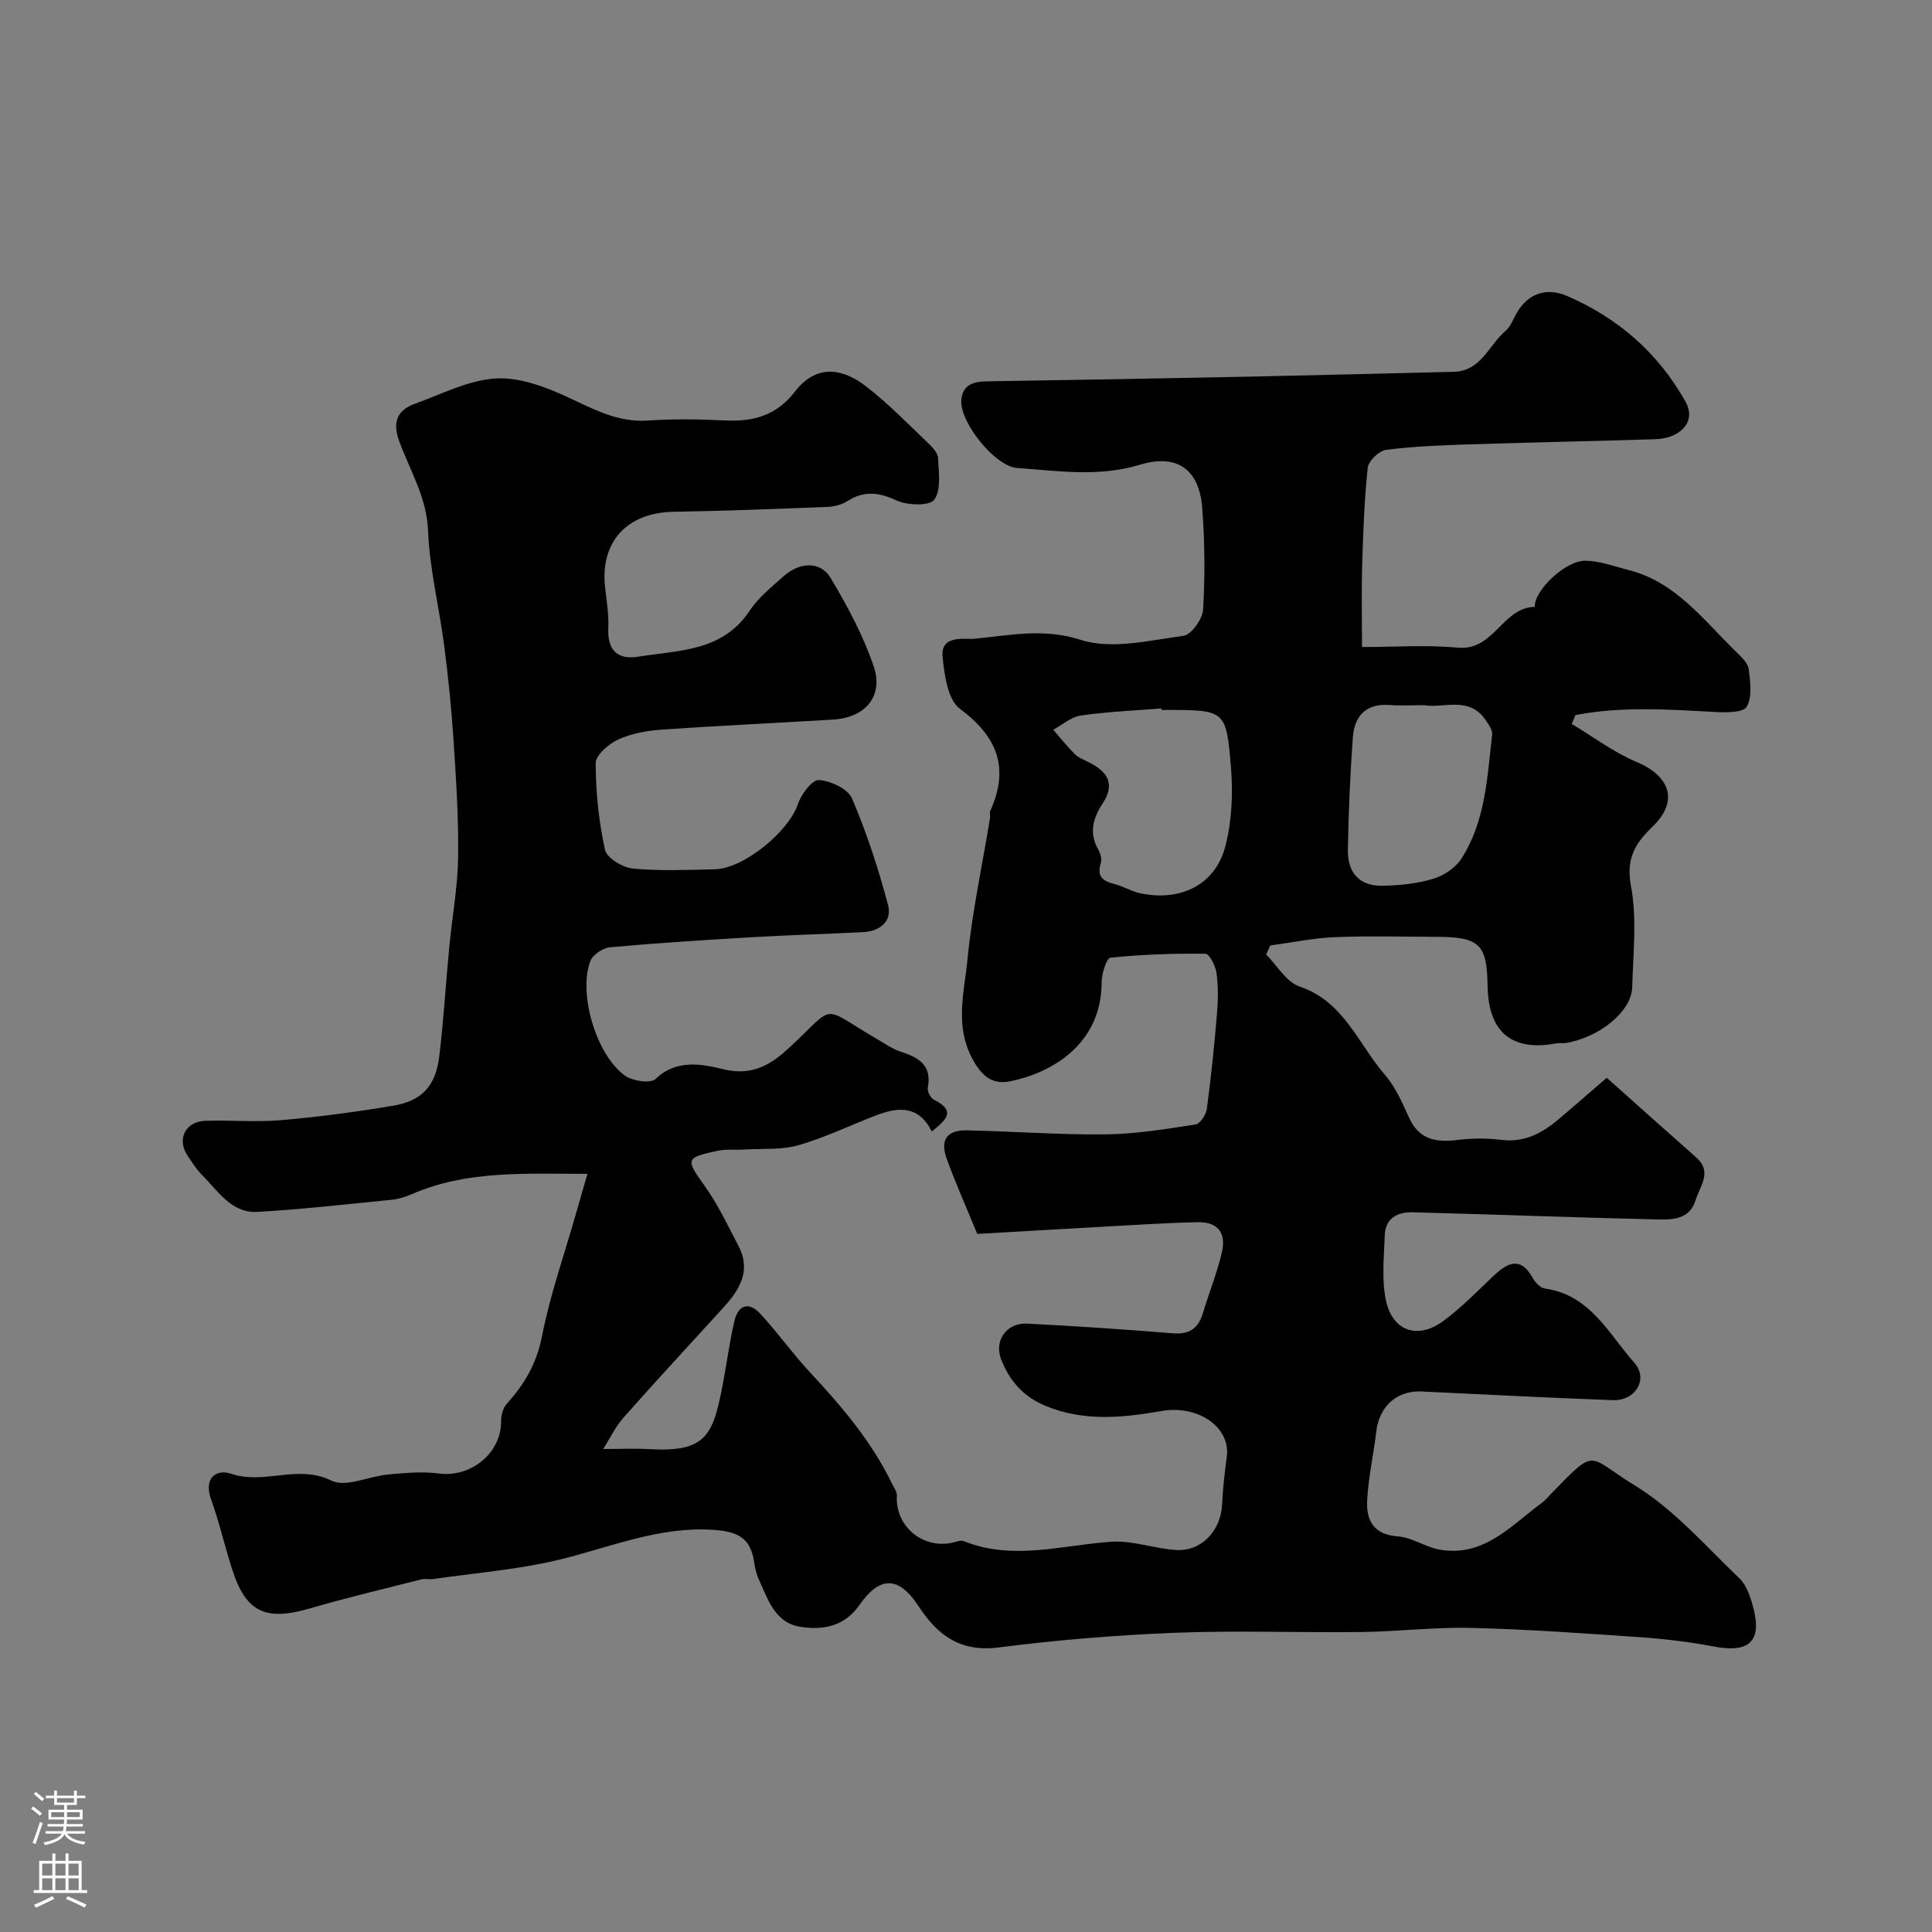 <svg enable-background="new 0 0 400 400" viewBox="0 0 400 400" xmlns="http://www.w3.org/2000/svg"><rect x="0" y="0" width="400" height="400" fill="#808080" stroke="none"/><path d="m121.62 243.03c-12.92.01-24.93-.77-36.34 4.2-1.32.57-2.76 1.03-4.19 1.17-9.25.92-18.5 1.97-27.78 2.51-5.43.31-8.18-4.37-11.51-7.67-1.15-1.14-2.01-2.57-2.93-3.92-2.34-3.42-.53-7.14 3.69-7.27 5.22-.17 10.48.32 15.66-.13 7.79-.68 15.56-1.71 23.27-3.01 5.9-1 8.73-4.14 9.46-10.21.9-7.49 1.34-15.03 2.06-22.55.59-6.21 1.74-12.4 1.84-18.61.12-8.09-.42-16.21-.95-24.3-.43-6.55-1.1-13.1-1.94-19.61-1.02-7.92-3.02-15.78-3.33-23.71-.27-6.93-3.72-12.44-5.95-18.5-1.48-4-.49-6.48 3.26-7.84 5.49-1.99 11-4.85 16.63-5.22 4.87-.32 10.23 1.69 14.85 3.81 5.4 2.49 10.41 5.33 16.7 4.9 5.31-.36 10.67-.28 15.99-.02 5.87.29 10.64-1.01 14.49-5.99 4.79-6.21 10.47-4.33 14.64-1.12 4.57 3.51 8.62 7.71 12.82 11.7.93.88 2.1 2.08 2.15 3.18.14 2.95.69 6.61-.78 8.64-.97 1.33-5.58 1.19-7.83.15-3.7-1.72-6.73-2.05-10.18.15-1.17.75-2.75 1.13-4.17 1.19-10.6.42-21.2.83-31.8 1.01-9.68.17-15.27 6.27-14.16 15.75.32 2.77.78 5.56.65 8.32-.21 4.63 1.92 6.62 6.28 5.92 8.37-1.34 17.39-1.05 22.99-9.51 1.8-2.72 4.52-4.89 7-7.11 3.4-3.04 7.68-3.18 9.79.37 3.45 5.8 6.72 11.87 8.88 18.23 2.11 6.21-1.72 10.64-8.38 11.05-11.85.72-23.72 1.26-35.56 2.09-3.04.21-6.23.79-8.97 2.05-1.96.9-4.64 3.21-4.64 4.88.01 6 .64 12.08 1.93 17.94.37 1.69 3.64 3.67 5.74 3.88 5.61.54 11.32.28 16.98.16 6.06-.14 15.35-7.88 17.18-13.43.68-2.05 2.97-5.13 4.37-5.05 2.43.14 6.02 1.82 6.88 3.82 3.04 7.12 5.46 14.56 7.45 22.05.89 3.35-1.66 5.45-5.19 5.62-7.6.38-15.21.6-22.8 1.04-9.86.58-19.72 1.2-29.56 2.09-1.47.13-3.56 1.52-4.07 2.83-2.6 6.73 1.24 19.61 7.22 23.79 1.57 1.1 5.26 1.62 6.27.65 4.4-4.25 9.84-3.03 14.14-1.99 6.14 1.48 10.05-1.24 13.65-4.59 9.81-9.12 6.09-8.64 18.19-1.61 1.55.9 3.07 1.99 4.75 2.53 3.73 1.2 6.54 2.8 5.63 7.49-.14.73.57 2.11 1.25 2.45 4.83 2.41 2.38 4.28-.42 6.6-2.67-5.38-6.86-5.12-11.33-3.42-5.43 2.06-10.69 4.65-16.24 6.24-3.55 1.02-7.5.68-11.27.91-1.82.11-3.71-.12-5.47.25-6.81 1.46-6.68 1.72-2.64 7.39 2.73 3.83 4.76 8.17 6.95 12.37 2.65 5.09.19 9.04-3.15 12.71-6.9 7.58-13.87 15.08-20.66 22.76-1.73 1.96-2.89 4.42-4.22 6.52 3.48 0 6.39-.14 9.29.02 12.42.71 13.58-2.79 15.82-15.39.65-3.68 1.19-7.39 2.03-11.03.83-3.56 3.05-4.15 5.47-1.51 3.55 3.86 6.61 8.18 10.18 12.01 6.56 7.03 12.75 14.31 16.98 23.04.4.82 1.08 1.7 1.03 2.52-.39 6.23 5.21 11.06 11.44 9.75.8-.17 1.75-.6 2.4-.34 10.22 4.12 20.38.8 30.61.13 4.4-.29 8.9 1.44 13.38 1.71 5.29.31 9.27-4.04 9.51-9.48.15-3.27.52-6.53.96-9.77.84-6.26-6.04-10.83-13.49-9.53-7.97 1.39-15.95 2.24-23.92-1.01-4.73-1.93-7.51-5.21-9.26-9.55-1.61-3.99 1.07-7.75 5.35-7.53 10.04.51 20.08 1.19 30.1 2 3.38.28 5.29-.93 6.25-4.1 1.27-4.18 2.91-8.27 3.93-12.51 1.01-4.21-.82-6.48-5.03-6.39-6.77.15-13.54.61-20.3.98-8.26.45-16.51.95-25.29 1.45-2.23-5.43-4.47-10.45-6.34-15.61-1.4-3.87.09-5.92 4.19-5.83 9.6.2 19.21.94 28.8.83 6.2-.07 12.4-1.11 18.55-2.05.95-.15 2.17-2.01 2.33-3.2.87-6.5 1.54-13.04 2.09-19.58.24-2.82.3-5.72-.07-8.51-.2-1.49-1.48-4.05-2.3-4.06-6.56-.08-13.15.15-19.67.82-.81.08-1.83 3.33-1.83 5.11-.03 13.07-10.73 18.86-18.99 20.49-3.35.66-5.58-.73-7.62-4.39-3.9-7-1.84-13.9-1.18-20.7.95-9.87 3.08-19.62 4.69-29.43.08-.49-.14-1.07.05-1.49 4.01-8.89 1.48-15.35-6.3-21.13-2.5-1.86-3.2-6.96-3.57-10.69-.47-4.73 4.51-3.61 6.65-3.81 7.23-.69 14.22-2.25 21.97.24 6.37 2.05 14.18.1 21.25-.84 1.63-.22 3.94-3.47 4.06-5.43.41-6.99.35-14.05-.18-21.03-.6-7.92-5.12-11.32-12.91-8.96-8.57 2.6-16.96 1.27-25.43.67-4.58-.33-11.88-9.49-11.54-14.02.24-3.17 2.4-3.87 5.24-3.92 18.27-.27 36.54-.61 54.81-.98 13.97-.29 27.93-.66 41.89-.99 5.69-.13 7.26-5.54 10.74-8.48 1.06-.89 1.58-2.44 2.31-3.7 2.46-4.25 6.35-5.28 10.45-3.51 10.52 4.54 18.85 11.79 24.49 21.86 1.56 2.79.65 5.36-2.21 6.84-1.25.64-2.8.91-4.22.95-12.77.4-25.54.65-38.3 1.06-5.77.19-11.57.4-17.28 1.14-1.45.19-3.63 2.31-3.78 3.72-.71 6.72-.95 13.5-1.15 20.26-.16 5.45-.03 10.91-.03 16.84 6.93 0 13.43-.48 19.83.13 7.52.72 9.25-8.35 15.94-8.44-.16-3.37 6.33-9.62 10.51-9.56 2.95.04 5.9 1.17 8.82 1.9 9.9 2.48 15.65 10.47 22.45 17.05 1.04 1.01 2.36 2.26 2.52 3.54.33 2.59.75 5.72-.42 7.74-.71 1.24-4.31 1.22-6.58 1.09-9.67-.53-19.31-1.21-28.87.64-.26.61-.52 1.22-.78 1.83 4.46 2.67 8.69 5.88 13.44 7.88 7 2.95 8.73 8.14 3.29 13.39-3.67 3.54-5.52 6.63-4.46 12.32 1.26 6.76.44 13.95.25 20.94-.13 4.97-6.72 10.34-13.66 11.52-.65.11-1.35-.04-1.99.08-9.28 1.75-14.15-2.3-14.29-11.92-.13-8.62-1.68-10.11-10.63-10.13-7-.02-14.01-.22-21 .07-4.47.19-8.91 1.12-13.36 1.72-.29.62-.57 1.25-.86 1.87 2.28 2.28 4.18 5.7 6.92 6.63 9.2 3.1 12.12 11.86 17.63 18.22 2.2 2.53 3.63 5.82 5.04 8.93 2.09 4.61 5.64 5.16 10.08 4.61 2.97-.37 6.07-.38 9.04-.01 4.69.58 8.32-1.32 11.68-4.14 3.28-2.76 6.5-5.59 10.13-8.72 6.07 5.41 12.26 10.97 18.5 16.47 3.44 3.03.8 5.92-.09 8.84-1.23 4.06-4.83 4.09-7.95 4.02-16.89-.38-33.77-1.04-50.66-1.48-3.04-.08-5.64 1.19-5.76 4.72-.15 4.53-.68 9.22.25 13.56 1.35 6.32 6.55 8.1 11.77 4.3 3.85-2.8 7.19-6.31 10.68-9.58 2.89-2.69 5.49-3.79 7.91.56.53.95 1.59 2.1 2.54 2.23 9.36 1.29 13.19 9.34 18.5 15.34 3.03 3.42.23 7.95-4.44 7.77-13.2-.5-26.39-1.16-39.59-1.8-5.09-.24-8.77 3.06-9.38 8.3-.55 4.71-1.61 9.37-1.88 14.09-.24 4.14 1.17 7.24 6.34 7.61 2.96.21 5.76 2.26 8.75 2.76 9.14 1.54 14.73-5.04 21.11-9.73.66-.49 1.2-1.15 1.78-1.75 9.71-10.01 7.42-7.94 17.44-1.82 8.09 4.94 14.61 12.51 21.59 19.17 1.51 1.44 2.32 3.86 2.89 5.98 1.92 7.13-.78 9.6-8.17 8.19-4.96-.95-10.01-1.56-15.05-1.91-11.69-.81-23.39-1.65-35.1-1.94-7.59-.19-15.19.76-22.8.85-12.87.16-25.75-.35-38.6.16-12.16.48-24.33 1.48-36.39 3.03-7.96 1.02-12.66-2.4-16.67-8.53-4.15-6.33-8.04-6.29-12.28-.2-3.07 4.41-7.61 5.22-12.28 4.45-5.22-.86-6.64-5.73-8.53-9.84-.53-1.16-.79-2.48-.99-3.75-.73-4.74-3.37-6.11-8.18-6.46-11.54-.83-21.8 3.72-32.58 6.27-8.39 1.98-17.08 2.66-25.64 3.9-.82.12-1.7-.12-2.49.08-7.7 1.96-15.44 3.79-23.06 6.01-9.16 2.67-13.23.81-16.08-8.08-1.54-4.8-2.66-9.75-4.36-14.49-1.6-4.45 1.06-6.37 4.2-5.3 6.83 2.31 13.74-2.04 20.72 1.41 2.98 1.47 7.78-.93 11.78-1.28 3.47-.31 7.03-.65 10.44-.2 6.66.89 12.97-4.24 12.9-10.84-.01-1.21.39-2.74 1.18-3.6 3.65-4.03 6.17-8.31 7.27-13.92 1.68-8.58 4.61-16.9 7.02-25.34.72-2.51 1.47-5.1 2.4-8.34zm118.87-96.03c-.01-.11-.02-.22-.03-.33-5.57.45-11.18.68-16.7 1.47-2 .29-3.8 1.93-5.69 2.95 1.48 1.69 2.87 3.47 4.46 5.04.79.78 1.94 1.2 2.97 1.72 3.77 1.91 5.47 4.44 2.79 8.5-1.98 2.99-2.88 6.11-.9 9.56.46.79.78 1.99.52 2.8-.91 2.85.54 3.75 2.93 4.35 1.72.43 3.3 1.43 5.02 1.83 7.69 1.76 15.62-1.02 17.87-9.8 1.32-5.16 1.56-10.82 1.13-16.17-.95-11.95-1.24-11.93-13.37-11.93-.33.01-.67.01-1 .01zm54.41-1c-2.72 0-4.9.15-7.04-.03-4.97-.42-7.44 2.19-7.77 6.72-.56 7.73-.89 15.48-1.03 23.23-.09 4.85 2.48 7.55 7.13 7.47 3.52-.06 7.14-.43 10.5-1.43 2.2-.66 4.64-2.26 5.86-4.16 5.02-7.77 5.36-16.86 6.38-25.71.11-.94-.72-2.09-1.33-2.99-3.45-5.11-8.77-2.38-12.7-3.1z" fill="#010000"/><g fill="#fbfafc"><path d="m6.44 374.46.42-.45c.65.47 1.27.95 1.85 1.44l-.45.49c-.65-.56-1.25-1.06-1.82-1.48m.93 7.33-.63-.26c.55-1.36 1.05-2.8 1.52-4.33.19.1.38.19.59.27-.46 1.29-.95 2.73-1.48 4.32m-.38-10.38.44-.42c.43.34 1.01.82 1.74 1.44l-.49.49c-.53-.51-1.09-1.01-1.69-1.51m2.5.35h1.72v-1.04h.59v1.04h3.52v-1.04h.59v1.04h1.75v.53h-1.75v1.42h-2.03v.97h3.22v2.03h-3.24c0 .35-.01.66-.03.93h3.32v.53h-3.37c-.03.27-.08.58-.15.94h3.96v.53h-3.71c.67.92 1.93 1.48 3.79 1.68-.13.24-.23.44-.29.59-2.13-.38-3.48-1.08-4.04-2.12-.43.97-1.77 1.72-4.03 2.23-.09-.19-.2-.37-.33-.55 2.1-.42 3.37-1.03 3.81-1.83h-3.36v-.53h3.58c.08-.29.13-.61.16-.94h-3.33v-.53h3.39c.02-.27.04-.58.04-.93h-3.23v-2.03h3.25v-.97h-2.07v-1.42h-1.73zm1.12 3.44v1h2.65c.01-.3.02-.44.01-.4v-.25-.35zm1.19-2h3.52v-.91h-3.52zm4.71 2h-2.63v.59c0 .15-.01.28-.01.4h2.64z"/><path d="m13.56 383.74h.63v1.52h2.72v6.07h1.13v.6h-11.06v-.6h1.13v-6.07h2.73v-1.52h.63v1.52h2.1v-1.52zm-2.69 8.83.38.56c-1.24.63-2.53 1.25-3.85 1.85-.1-.21-.21-.42-.34-.63 1.36-.55 2.63-1.15 3.81-1.78m-2.13-4.27h2.1v-2.45h-2.1zm0 3.04h2.1v-2.46h-2.1zm2.72-3.04h2.1v-2.45h-2.1zm0 3.04h2.1v-2.46h-2.1zm6.07 3.6c-1.41-.71-2.7-1.3-3.86-1.78l.35-.56c1.45.62 2.75 1.19 3.88 1.72zm-1.25-9.09h-2.1v2.45h2.1zm-2.09 5.49h2.1v-2.45h-2.1z"/></g></svg>